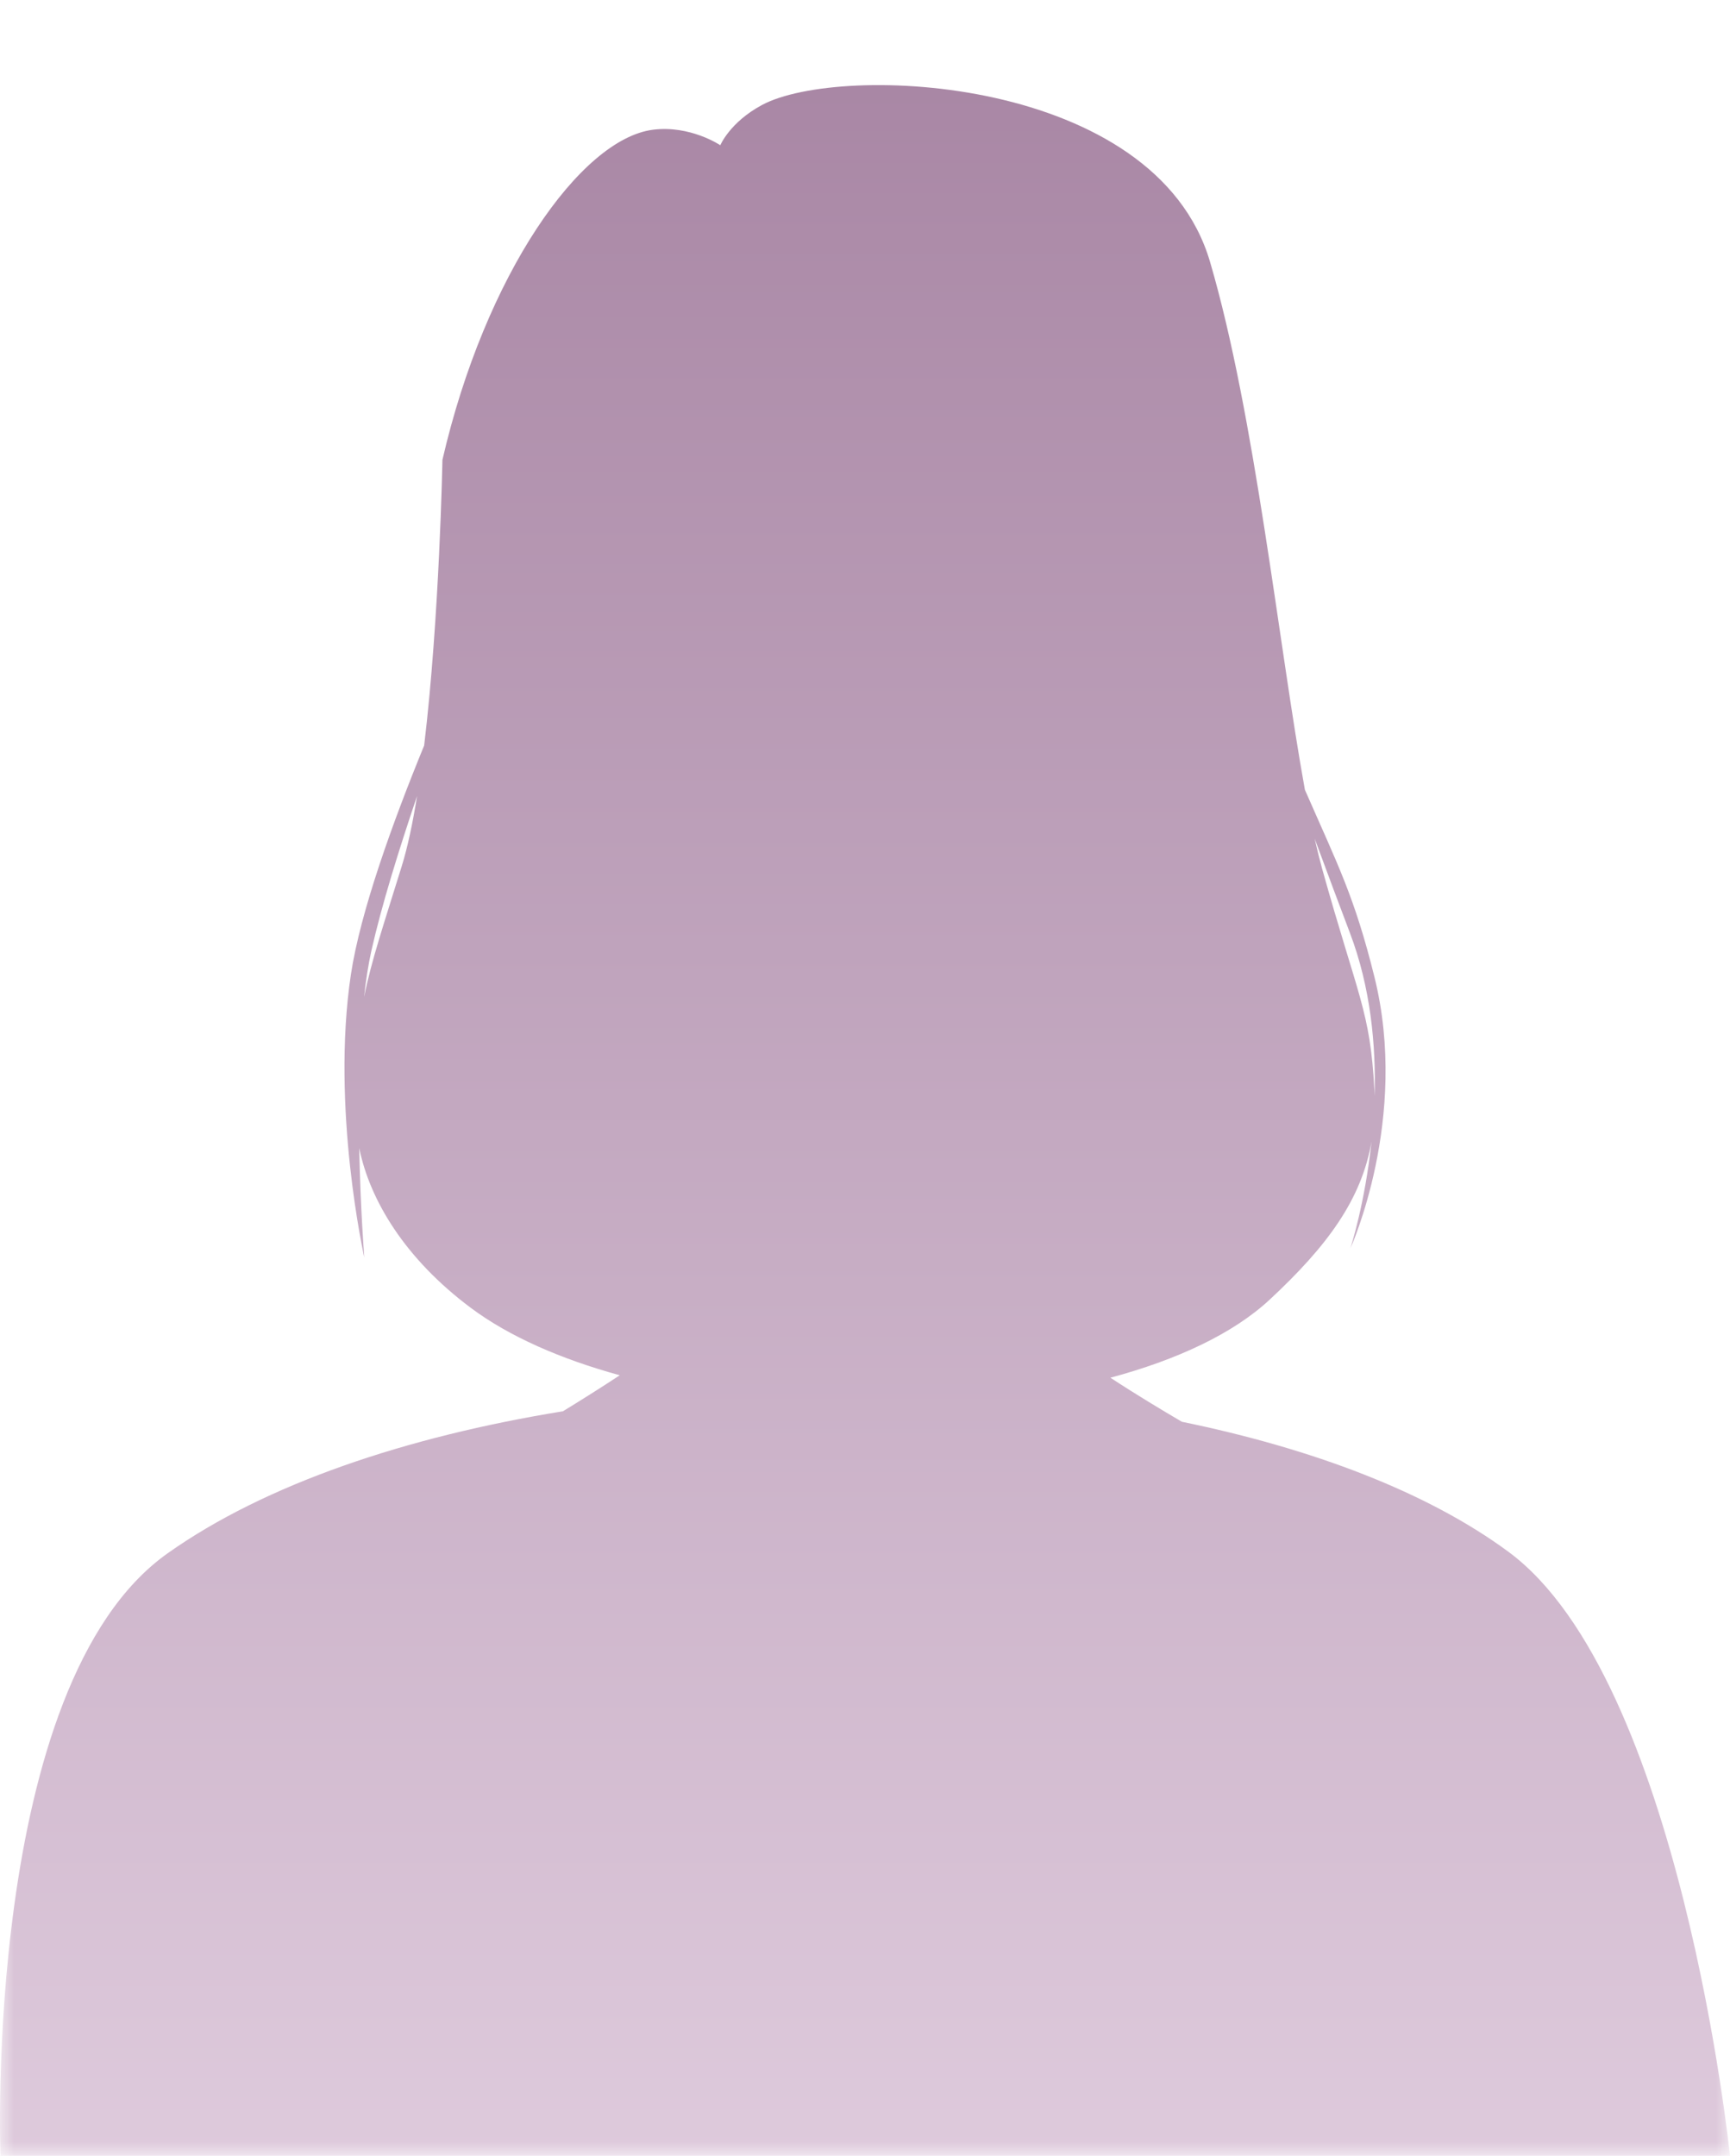 <svg width="61" height="76" viewBox="0 0 61 76" fill="none" xmlns="http://www.w3.org/2000/svg">
<mask id="mask0_536_1965" style="mask-type:alpha" maskUnits="userSpaceOnUse" x="0" y="0" width="61" height="76">
<rect width="61" height="76" fill="#D9D9D9"/>
</mask>
<g mask="url(#mask0_536_1965)">
<path d="M53.191 54.708C50.33 52.596 46.274 51.067 41.673 50.122C41.005 49.731 40.075 49.173 39.153 48.569C41.494 47.94 43.474 47.021 44.772 45.814C46.815 43.914 48.006 42.28 48.36 40.246C48.124 42.452 47.617 44.002 47.617 44.002C47.617 44.002 49.701 39.426 48.462 34.438C47.759 31.608 47.185 30.522 46.011 27.843C45.084 22.734 44.255 14.639 42.665 9.228C40.741 2.683 29.639 2.211 26.866 3.702C25.735 4.31 25.398 5.12 25.398 5.12C25.398 5.12 24.338 4.405 23.02 4.574C20.475 4.902 17.111 9.666 15.6 16.212C15.6 16.212 15.5 21.74 14.956 26.281C13.843 28.997 12.708 32.139 12.374 34.346C11.662 39.061 12.845 44.33 12.845 44.33C12.845 44.33 12.71 42.635 12.666 40.472C13.041 42.316 14.285 44.377 16.599 46.105C17.959 47.121 19.78 47.913 21.853 48.483C21.154 48.944 20.445 49.387 19.849 49.752C14.334 50.647 9.359 52.315 5.909 54.76C-0.633 59.395 0.018 76 0.018 76H61C61 76 59.265 59.191 53.191 54.708V54.708ZM47.595 32.88C48.33 34.809 48.519 36.845 48.469 38.641C48.467 38.56 48.464 38.478 48.459 38.395C48.315 35.642 47.88 35.148 46.615 30.613C46.527 30.295 46.44 29.943 46.355 29.564C46.815 30.806 47.242 31.953 47.595 32.88ZM12.835 35.163C12.899 34.567 12.986 34.008 13.096 33.513C13.448 31.947 14.055 29.983 14.706 28.063C14.553 29.013 14.374 29.865 14.164 30.54C13.533 32.579 13.095 33.864 12.834 35.162L12.835 35.163Z" fill="url(#paint0_linear_536_1965)"/>
</g>
<defs>
<linearGradient id="paint0_linear_536_1965" x1="30.5" y1="3" x2="30.5" y2="76" gradientUnits="userSpaceOnUse">
<stop stop-color="#A987A5"/>
<stop offset="1" stop-color="#DECADC"/>
</linearGradient>
</defs>
</svg>
